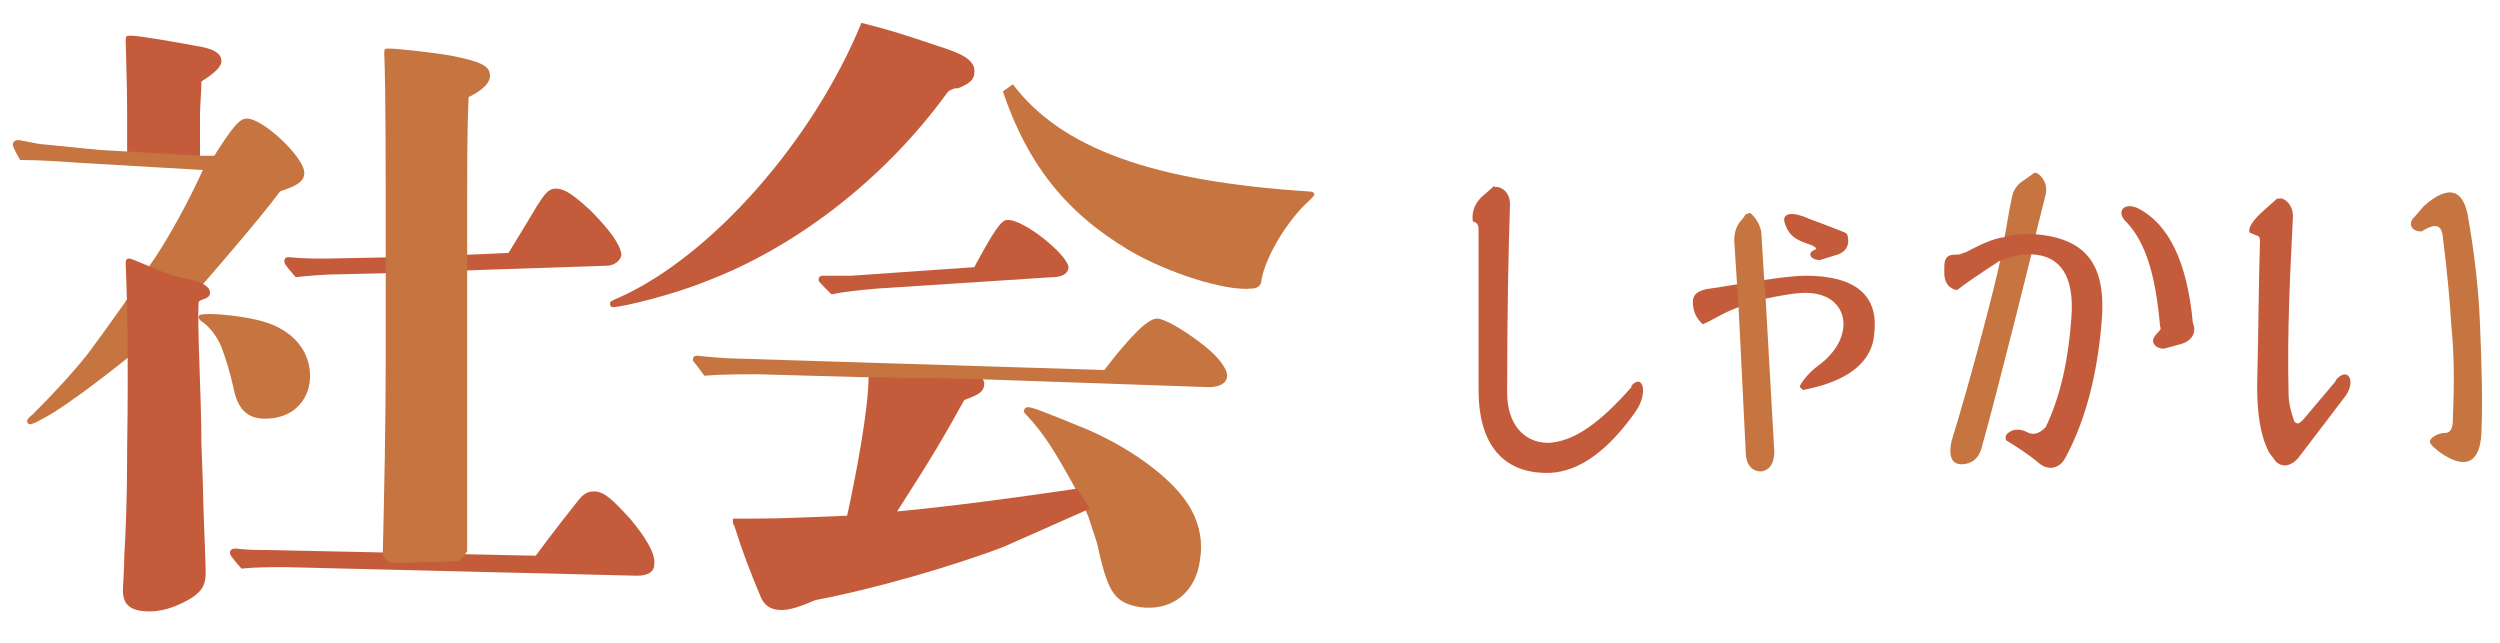 <?xml version="1.0" encoding="utf-8"?>
<!-- Generator: Adobe Illustrator 25.2.3, SVG Export Plug-In . SVG Version: 6.00 Build 0)  -->
<svg version="1.1" id="レイヤー_1" xmlns="http://www.w3.org/2000/svg" xmlns:xlink="http://www.w3.org/1999/xlink" x="0px"
	 y="0px" viewBox="0 0 175 45" style="enable-background:new 0 0 175 45;" xml:space="preserve">
<style type="text/css">
	.st0{fill:#C45C3C;}
	.st1{fill:#C67440;}
</style>
<path class="st0" d="M37.5,38.9c1.1-1.5,2.6-3.4,3-3.9c0.4-0.5,0.7-0.6,1.1-0.6c0.7,0,1.3,0.6,2.5,1.9c1,1.2,1.8,2.4,1.7,3.2
	c0,0.5-0.4,0.8-1.2,0.8L20,39.7c-1,0-2.1,0-3.1,0.1c-0.8-0.9-0.8-1-0.8-1.1c0-0.2,0.1-0.3,0.4-0.3c0.8,0.1,1.7,0.1,2.2,0.1
	L37.5,38.9z"/>
<path class="st0" d="M33.5,17.8l2.1-0.1c0.8-1.3,1.4-2.3,2-3.3c0.5-0.8,0.8-1.2,1.3-1.2c0.6,0,1.2,0.4,2.4,1.5
	c1.4,1.4,2.1,2.4,2.2,3.1c0,0.4-0.5,0.8-1,0.8l-9,0.3l-5.5,0.2l-4.2,0.1c-1,0-2.1,0.1-3.1,0.2c-0.8-0.9-0.8-1-0.8-1.1
	c0-0.2,0.1-0.3,0.3-0.3c0.9,0.1,2,0.1,2.6,0.1L28,18L33.5,17.8z"/>
<path class="st1" d="M91.7,14c-1.5,1.3-3.1,3.9-3.4,5.6c0,0.4-0.3,0.6-0.7,0.6c-1.8,0.2-5.9-1.1-8.6-2.7c-4.5-2.7-7.1-6.1-8.8-11.1
	l0.7-0.5c3.4,4.5,9.8,6.8,20.7,7.5c0.3,0,0.4,0.1,0.4,0.2C92,13.7,91.9,13.8,91.7,14"/>
<path class="st0" d="M66.3,6.5c-4.5,6.2-10.8,10.9-16.9,13.2c-2.2,0.9-5.8,1.8-6.5,1.8c-0.1,0-0.2-0.1-0.2-0.2c0-0.2,0-0.2,0.7-0.5
	c6.4-2.9,13.5-10.9,16.9-19.2c2.3,0.6,2.3,0.6,5.9,1.8c1.5,0.5,2.1,1,2,1.7c0,0.5-0.4,0.8-1.2,1.1C67,6.1,66.4,6.3,66.3,6.5"/>
<path class="st1" d="M75.5,34.6c-1.7-3.1-2.4-4.2-3.6-5.5c-0.2-0.2-0.3-0.3-0.2-0.4c0-0.1,0.1-0.2,0.3-0.2c0.3,0,2,0.7,4.2,1.6
	c3.4,1.5,6.2,3.7,7.2,5.6c0.6,1.1,0.8,2.3,0.6,3.5c-0.3,2.3-2,3.6-4.2,3.3c-1.7-0.3-2.2-0.9-2.9-4c-0.1-0.6-0.4-1.3-0.7-2.3"/>
<path class="st0" d="M67.7,25.8c0.8,0.3,1.1,0.6,1.2,1c0,0.6-0.3,0.8-1.4,1.2c-1.5,2.7-2.2,3.9-4.7,7.8c5.4-0.5,12.6-1.6,12.6-1.6
	l0.9,1.4c0,0-5.2,2.3-6.1,2.7c-3.7,1.4-9.3,3-13.1,3.7c-1.2,0.5-1.8,0.7-2.4,0.7c-0.6,0-1.1-0.2-1.4-0.8c-0.8-1.9-1.3-3.2-1.9-5.1
	c-0.1-0.1-0.1-0.3-0.1-0.4c0-0.1,0-0.1,0.2-0.1c0.2,0,1.2,0,1.5,0c1.7,0,3.8-0.1,6.3-0.2c0.7-3.2,1.5-7.6,1.5-9.7
	c0,0-0.1-0.7,0.5-0.7L67.7,25.8z"/>
<path class="st1" d="M60.3,26.4l-7.2-0.2c-1.2,0-2.6,0-3.8,0.1c-0.7-1-0.8-1-0.8-1.1c0-0.2,0.1-0.3,0.3-0.3c0.9,0.1,2.2,0.2,2.8,0.2
	l25.7,0.8c2-2.6,3.1-3.6,3.7-3.6c0.5,0,1.9,0.8,3.3,1.9c1,0.8,1.6,1.6,1.6,2.1c0,0.5-0.5,0.8-1.3,0.8l-17.3-0.6L60.3,26.4z"/>
<path class="st0" d="M68.2,18.7c1.4-2.6,1.9-3.3,2.3-3.3c1.1-0.1,4.2,2.4,4.3,3.3c0,0.4-0.4,0.7-1.1,0.7l-12.3,0.8
	c-1.1,0.1-2.2,0.2-3.2,0.4c-0.8-0.8-0.9-0.9-0.9-1c0-0.2,0.1-0.3,0.3-0.3c0.7,0,1.6,0,2,0L68.2,18.7z"/>
<path class="st0" d="M14.1,11.1c0,0-0.9,0.1-1.4,0.2c-0.5,0-3.5,0.1-3.6,0.1c-0.2,0-0.2-0.4-0.2-0.4v-3c0-2.2-0.1-4.6-0.1-5.1
	c0-0.4,0-0.4,0.4-0.4c0.6,0,3.4,0.5,5,0.8c0.9,0.2,1.3,0.5,1.3,1c0,0.4-0.6,0.9-1.4,1.4c0,0.8-0.1,1.6-0.1,2.4c0,0.5,0,2,0,3
	C14.1,10.9,14.1,11,14.1,11.1"/>
<path class="st1" d="M18.8,29.3c-1.4,0.1-2.1-0.6-2.4-1.9c-0.3-1.4-0.6-2.3-0.9-3.1c-0.3-0.8-1-1.6-1.4-1.8
	c-0.1-0.1-0.2-0.2-0.2-0.3c0-0.1,0.1-0.2,0.3-0.2c1-0.1,3.2,0.2,4.2,0.5c2.1,0.6,3.2,2,3.3,3.6C21.8,27.8,20.7,29.2,18.8,29.3"/>
<path class="st1" d="M31.8,39.3l-4.1,0.1c-1,0-0.9-0.8-0.9-0.8c0.1-4.4,0.2-8.9,0.2-13.6c0-1.9,0-3.7,0-5.6v-1.1
	C27,11.2,27,6.2,26.9,3.8c0-0.4,0-0.4,0.4-0.4c0.5,0,3.2,0.3,4.3,0.5c2,0.4,2.7,0.7,2.7,1.4c0,0.6-0.7,1.1-1.5,1.5
	c-0.1,2.4-0.1,4.1-0.1,11.5v1.1v6.8c0,3,0,4.7,0,12.4C32.6,38.6,32.5,39.3,31.8,39.3"/>
<path class="st1" d="M14.1,10.9H15c1.4-2.2,1.8-2.6,2.3-2.6c1.1,0,4,2.7,4,3.8c0,0.6-0.5,0.9-1.7,1.3c-1.3,1.8-5.4,6.5-5.4,6.5L9,25
	c0,0-4.2,3.4-6,4.3c-0.5,0.3-0.8,0.4-0.9,0.4s-0.2-0.1-0.2-0.2c0-0.1,0-0.2,0.4-0.5c1.3-1.3,2.8-2.9,3.9-4.3c0.9-1.2,3.7-5.1,4.2-6
	c1.3-1.8,2.9-4.8,3.8-6.8l-8.6-0.5c-1.4-0.1-2.8-0.2-4.2-0.2c-0.5-0.9-0.5-1-0.5-1.1c0-0.2,0.2-0.3,0.4-0.3c0.6,0.1,1.4,0.3,1.7,0.3
	l4,0.4L14.1,10.9z"/>
<path class="st0" d="M14.2,33.8c0,1.1,0.2,5.7,0.2,6.2c0,0.9-0.2,1.3-0.9,1.8c-0.8,0.5-1.9,1-3,1c-1.3,0-1.9-0.4-1.9-1.5
	c0-0.2,0.1-1.5,0.1-2.4c0.1-1.6,0.2-4.1,0.2-7.2l0-0.4C9,25,8.9,20.7,8.8,18.5c0-0.3,0-0.4,0.3-0.4c0.4,0.1,2.5,1.1,3.4,1.3
	c1.2,0.2,2.2,0.5,2.2,1.1c0,0.5-0.8,0.4-0.8,0.7c-0.1,1.7,0.2,6.6,0.2,9.9L14.2,33.8z"/>
<path class="st0" d="M114.5,28.8c-1.9,2.7-3.9,4.2-6,4.3c-3.2,0.1-5-1.9-5-5.8V16.1c0-0.4-0.1-0.5-0.4-0.6c0-0.1-0.2-0.9,0.6-1.7
	l0.8-0.7l0.1-0.1l0,0.1c0.3-0.1,1.1,0.2,1.1,1.2c-0.1,3-0.2,7.4-0.2,13.2c0,2.1,1.1,3.5,2.9,3.5c1.8-0.1,3.6-1.4,5.8-3.9l0-0.1
	C115,26.1,115.4,27.5,114.5,28.8z"/>
<path class="st0" d="M121.7,21.5c-1.1,0.4-1.8,0.9-2.5,1.2c-0.2-0.2-0.7-0.6-0.7-1.6c0-0.5,0.4-0.8,1.2-0.9c0.7-0.1,1.3-0.2,1.9-0.3
	l1.9-0.3c1.3-0.2,2.3-0.3,2.9-0.3c3.5,0,5.1,1.4,4.8,4c-0.1,2-1.8,3.4-5,4l-0.2-0.2l0-0.1c0,0,0.4-0.8,1.4-1.5c2.6-2,2-5-1-5
	c-0.8,0-1.8,0.2-2.8,0.4L121.7,21.5z"/>
<path class="st1" d="M122.2,31.6l-0.5-10.1l-0.1-1.5l-0.2-3.1c0-0.6,0.1-1.1,0.6-1.6l0.2-0.3l0.3-0.1c0.3,0.2,0.8,0.9,0.8,1.5
	l0.2,3.3l0.1,1.3l0.6,10.6c0,0.8-0.3,1.3-0.9,1.4C122.6,33,122.2,32.5,122.2,31.6z"/>
<path class="st0" d="M127,17.5c0.2-0.1,0.2-0.1-0.1-0.3l-0.8-0.3c-0.7-0.3-1-0.7-1.2-1.4c-0.1-0.6,0.6-0.7,1.7-0.2
	c0.8,0.3,1.6,0.6,2.6,1l0.1,0.1c0,0,0.4,1-0.6,1.4l-1.3,0.4C126.7,18.2,126.5,17.7,127,17.5z"/>
<path class="st1" d="M142.2,17.8c0,0-2.3,9.3-3.5,13.6c-0.2,0.7-0.7,1.1-1.4,1.1c-0.7,0-0.9-0.6-0.7-1.6c1.4-4.5,3.1-11.1,3.4-12.6
	c0.1-0.6,0.3-1.2,0.3-1.6c0.2-1,0.3-1.8,0.5-2.7c0.1-0.7,0.4-1.1,0.9-1.4l0.7-0.5l0.1,0v0c0.2,0,0.9,0.6,0.7,1.5l-0.7,2.8
	L142.2,17.8z"/>
<path class="st0" d="M147.1,22.7c-0.3,3.5-1.1,6.7-2.5,9.3c-0.4,0.8-1.2,1-1.9,0.4c-0.7-0.6-1.5-1.1-2.3-1.6l0-0.3
	c0,0,0.4-0.7,1.4-0.3h0c0.5,0.3,0.9,0.2,1.4-0.3c1.1-2.3,1.6-4.9,1.8-7.7c0.2-2.8-0.7-4.3-2.8-4.4c-1,0-1.6,0.2-2.3,0.5
	c0.2-0.1-1.6,1-2.9,2c-0.2,0-0.9-0.2-0.9-1.2v-0.4c0-1.1,0.7-0.8,1.1-0.9c0.2-0.1,0.4-0.1,0.7-0.3c0.8-0.4,1.6-0.8,2.4-0.9
	c0.7-0.3,2.2-0.2,2.2-0.2C146.1,16.7,147.5,18.6,147.1,22.7z"/>
<path class="st0" d="M152.6,24.1l-1.1,0.3h-0.1l-0.1,0l-0.3-0.1c-0.7-0.5,0.1-1,0.2-1.2h0c0.1-0.1,0-0.2,0-0.3
	c-0.3-3.5-1-5.8-2.3-7.2l-0.1-0.1c-0.7-0.7-0.1-1.4,0.9-0.9c2.1,1.1,3.4,3.7,3.8,8C153.8,23.3,153.4,23.9,152.6,24.1z"/>
<path class="st0" d="M164.2,27.7l-3.2,4.2c-0.5,0.7-1.2,0.9-1.7,0.4h0c-0.2-0.3-0.4-0.5-0.5-0.7c-0.6-1.2-0.8-2.7-0.8-4.6
	c0.1-3.9,0.1-7.2,0.2-10.1c0-0.3-0.1-0.4-0.2-0.4l-0.5-0.2c-0.2-0.3,0.2-0.9,1-1.6l0.9-0.8l0.2,0l0,0c0.2-0.1,1,0.4,0.9,1.4
	c-0.2,4-0.4,8-0.3,12.2c0,0.8,0.2,1.4,0.4,2c0.2,0.2,0.3,0.2,0.6-0.1l2.2-2.6c0.1-0.1,0.1-0.2,0.2-0.3
	C164.4,25.7,164.9,26.7,164.2,27.7z"/>
<path class="st1" d="M173.6,22.7c0.1,2.6,0.2,5.1,0.1,7.6c-0.1,2.2-1.2,2.6-3,1.3c-0.2-0.2-0.4-0.3-0.6-0.6
	c-0.1-0.3,0.5-0.7,1.1-0.7c0.3,0,0.5-0.3,0.5-0.9c0.1-2.5,0.1-4.6-0.1-6.5c-0.1-1.8-0.3-3.9-0.6-6.3c-0.1-0.9-0.5-1-1.5-0.4
	c-0.7,0-0.9-0.5-0.6-0.9c0.3-0.3,0.6-0.7,0.8-0.9c1.7-1.5,2.8-1.2,3.1,1C173.2,17.7,173.5,20.2,173.6,22.7z"/>
<g>
</g>
<g>
</g>
</svg>
